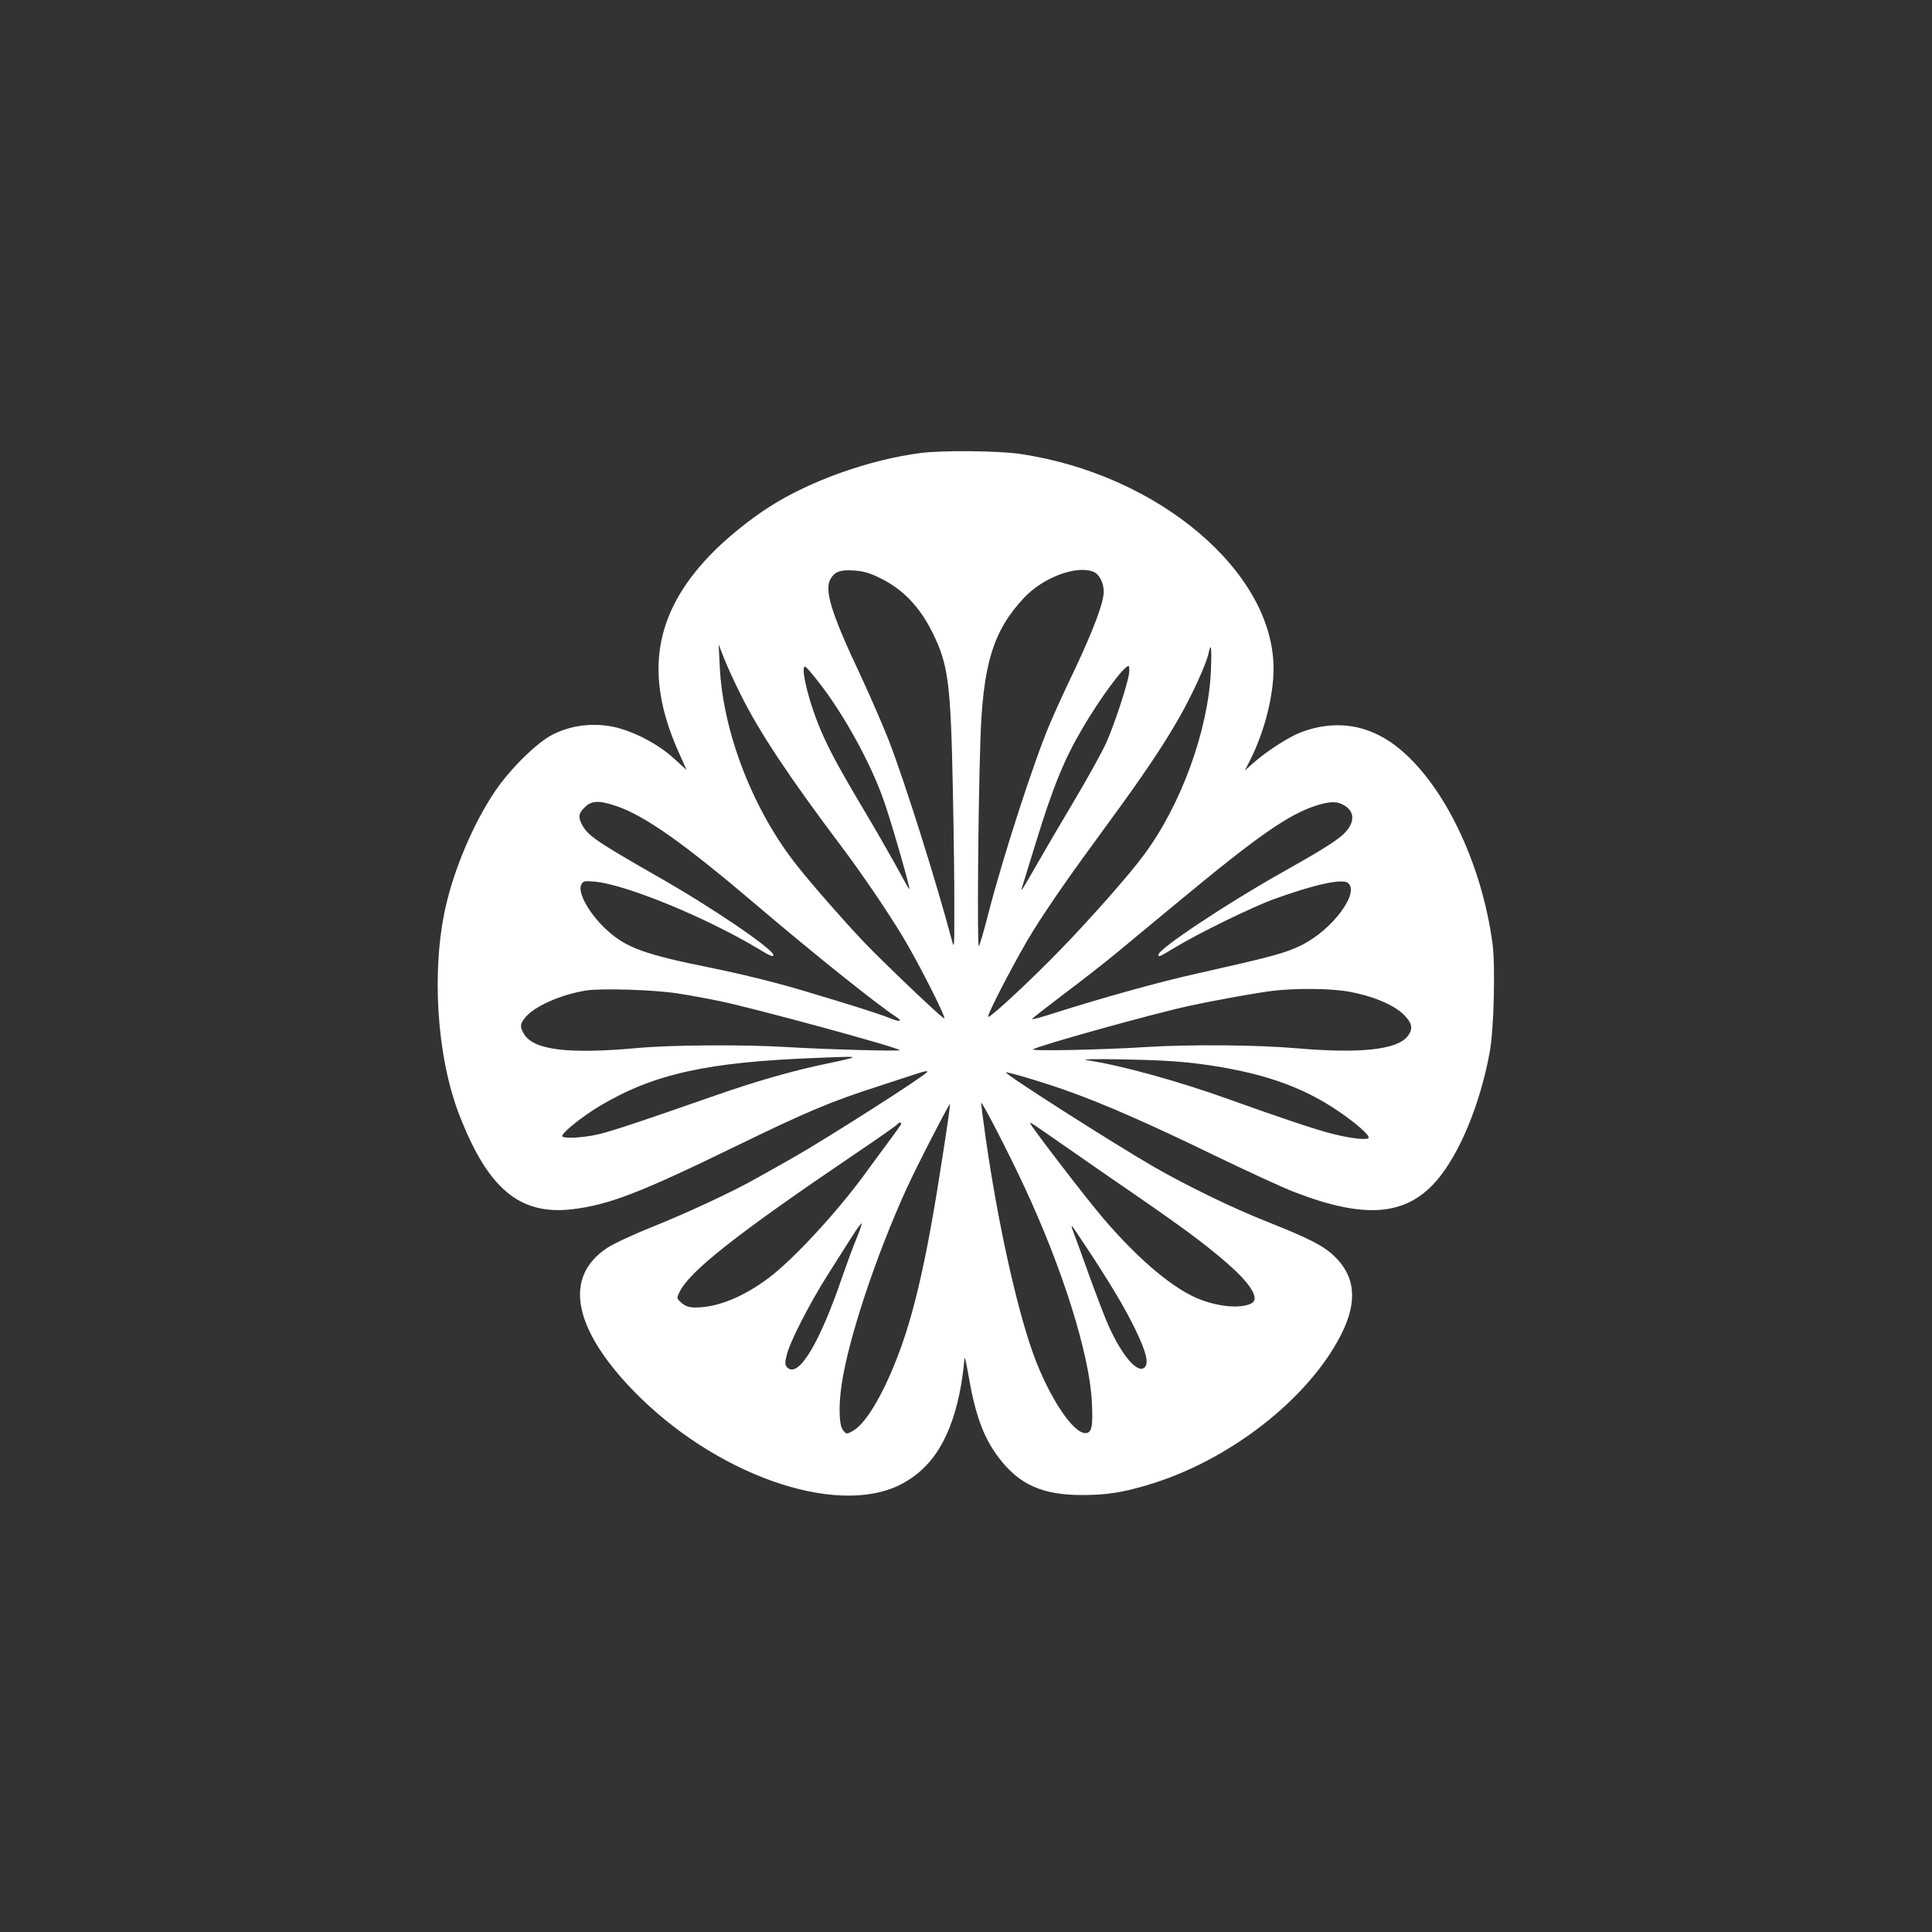 <?xml version="1.0" standalone="no"?>
<!DOCTYPE svg PUBLIC "-//W3C//DTD SVG 20010904//EN"
 "http://www.w3.org/TR/2001/REC-SVG-20010904/DTD/svg10.dtd">
<svg version="1.0" xmlns="http://www.w3.org/2000/svg"
 width="1024pt" height="1024pt" viewBox="0 0 1024 1024"
 preserveAspectRatio="xMidYMid meet">

<rect x="0" y="0" width="1024" height="1024" fill="#333333" stroke="none"/>

<g transform="translate(0,1024) scale(0.1,-0.1)"
fill="#ffffff" stroke="none">
<path d="M4880 7839 c-271 -35 -586 -147 -800 -284 -107 -68 -234 -171 -316
-257 -297 -309 -350 -631 -170 -1038 l45 -101 -67 61 c-89 82 -236 156 -345
172 -103 16 -208 0 -297 -45 -84 -42 -225 -181 -307 -302 -111 -165 -212 -400
-259 -603 -79 -340 -50 -800 70 -1110 152 -393 321 -535 601 -501 192 23 358
87 855 329 384 187 514 242 770 324 96 32 194 63 218 71 26 8 40 10 36 3 -13
-21 -528 -350 -709 -453 -66 -37 -151 -86 -190 -107 -126 -72 -367 -184 -553
-259 -101 -40 -211 -91 -245 -114 -229 -152 -181 -420 132 -748 431 -449 1076
-679 1421 -507 174 88 276 254 325 534 8 49 15 107 16 130 1 25 9 -8 23 -89
35 -204 80 -327 159 -430 109 -145 234 -200 447 -199 128 1 202 12 335 51 432
125 860 456 1034 801 88 174 75 309 -40 417 -57 54 -135 93 -354 180 -180 71
-422 189 -595 288 -210 121 -796 494 -788 503 6 5 226 -61 345 -105 183 -66
418 -169 758 -334 176 -85 367 -173 425 -195 372 -144 591 -127 752 58 122
139 234 408 284 685 22 118 30 452 15 571 -58 436 -264 859 -512 1050 -150
115 -323 141 -503 73 -62 -23 -177 -97 -250 -160 l-48 -43 30 59 c74 149 122
335 122 481 1 512 -610 1030 -1343 1138 -113 17 -412 20 -527 5z m-215 -663
c122 -60 210 -152 279 -292 82 -166 95 -268 106 -814 5 -239 9 -532 8 -650 0
-207 0 -213 -14 -160 -82 308 -241 814 -331 1050 -31 80 -98 234 -149 344
-160 338 -198 463 -160 521 24 37 52 46 124 41 48 -3 82 -13 137 -40z m1129
34 c32 -12 56 -58 56 -106 0 -57 -54 -201 -152 -409 -50 -104 -111 -237 -135
-295 -84 -198 -248 -705 -324 -1000 -23 -91 -46 -169 -51 -175 -9 -10 -4 725
8 1080 12 411 67 592 233 768 100 106 275 172 365 137z m-1865 -658 c99 -197
253 -429 526 -792 113 -150 246 -346 329 -483 81 -134 230 -427 221 -435 -5
-6 -316 290 -426 405 -109 115 -267 295 -352 402 -234 293 -395 707 -412 1056
l-6 120 29 -75 c16 -41 57 -130 91 -198z m2489 131 c-14 -311 -156 -705 -352
-970 -77 -106 -284 -340 -446 -507 -158 -163 -366 -356 -382 -356 -14 0 158
329 237 455 93 148 197 297 390 560 193 263 299 420 387 575 68 119 143 284
154 339 13 62 17 28 12 -96z m-2084 -52 c136 -171 287 -445 355 -648 44 -128
140 -466 131 -456 -5 4 -36 60 -70 123 -35 63 -112 198 -173 300 -145 244
-198 344 -246 467 -56 144 -90 306 -61 288 6 -3 35 -37 64 -74z m1650 37 c-11
-67 -81 -278 -123 -370 -21 -46 -98 -185 -171 -308 -74 -124 -164 -278 -201
-343 -75 -131 -83 -143 -69 -101 5 16 36 117 69 224 91 296 149 441 248 609
94 161 220 331 244 331 5 0 6 -19 3 -42z m-2721 -699 c154 -51 363 -199 762
-539 283 -241 624 -514 718 -575 46 -29 30 -35 -30 -10 -32 13 -111 39 -175
59 -65 20 -169 52 -230 70 -164 51 -361 100 -538 136 -353 71 -452 107 -554
201 -93 85 -157 200 -135 241 10 19 18 20 73 15 167 -16 593 -192 864 -355 62
-38 82 -46 81 -34 -1 32 -324 252 -613 416 -328 188 -371 217 -402 277 -20 40
-18 57 15 90 36 36 75 38 164 8z m3864 1 c61 -37 52 -105 -21 -164 -47 -38
-134 -91 -321 -196 -291 -164 -645 -400 -645 -430 0 -14 -1 -15 91 40 122 74
409 214 520 254 212 77 364 111 394 86 63 -52 -84 -249 -246 -329 -86 -43
-155 -61 -559 -152 -183 -40 -510 -131 -747 -207 -68 -22 -123 -37 -123 -33 0
3 76 62 167 131 92 69 219 168 283 221 63 52 207 172 320 265 429 356 589 467
738 515 74 23 110 23 149 -1z m-3537 -995 c58 -9 157 -27 220 -40 181 -37 942
-244 959 -261 7 -7 -399 4 -609 17 -226 13 -601 11 -785 -6 -366 -33 -548 -10
-598 75 -22 37 -21 52 5 85 47 60 188 123 323 145 83 13 358 4 485 -15z m3555
10 c125 -22 237 -68 291 -119 50 -48 56 -78 24 -119 -56 -71 -254 -92 -588
-63 -206 18 -563 21 -789 7 -234 -15 -619 -23 -608 -13 19 17 634 189 830 231
138 30 361 70 445 80 123 14 301 12 395 -4z m-2627 -350 c-3 -4 -61 -17 -129
-31 -176 -36 -374 -92 -594 -169 -401 -140 -542 -187 -619 -206 -84 -20 -196
-26 -196 -10 0 19 108 105 202 161 286 169 567 231 1148 253 168 7 193 7 188
2z m1842 -34 c320 -43 536 -116 733 -250 92 -62 169 -130 161 -142 -8 -13 -96
-3 -194 22 -84 21 -275 85 -545 182 -266 96 -578 182 -750 207 -40 6 25 8 190
5 177 -3 295 -10 405 -24z m-933 -646 c205 -438 348 -894 360 -1146 6 -118 1
-154 -23 -163 -57 -22 -178 143 -269 369 -92 229 -202 713 -270 1189 -14 98
-25 184 -25 190 1 17 142 -257 227 -439z m-433 145 c-81 -529 -150 -832 -244
-1069 -80 -202 -167 -343 -233 -377 -29 -16 -32 -16 -49 6 -21 26 -24 129 -7
243 36 244 184 687 344 1037 56 123 226 452 230 448 2 -2 -16 -131 -41 -288z
m-220 178 c-4 -7 -39 -56 -78 -108 -39 -52 -95 -129 -125 -170 -148 -199 -367
-435 -495 -532 -136 -102 -271 -157 -388 -158 -35 0 -54 6 -75 24 -27 24 -27
25 -12 57 53 111 306 310 931 733 120 81 220 151 223 156 4 6 11 10 16 10 6 0
7 -6 3 -12z m856 -103 c80 -56 190 -132 245 -170 380 -260 505 -352 631 -462
125 -109 172 -188 127 -211 -54 -28 -164 -20 -268 19 -140 52 -327 209 -517
431 -90 105 -388 493 -388 505 0 6 14 -3 170 -112z m-1093 -506 c-19 -46 -51
-133 -72 -194 -121 -355 -233 -541 -292 -483 -13 14 -14 23 -3 67 17 70 120
271 220 429 47 74 105 165 129 203 24 38 46 67 48 65 2 -2 -11 -42 -30 -87z
m1224 -44 c125 -190 200 -315 254 -426 60 -123 75 -183 52 -206 -36 -36 -118
58 -190 217 -19 41 -66 165 -106 275 -39 110 -76 210 -81 223 -10 24 -13 38
-6 31 2 -2 37 -53 77 -114z"/>
</g>
</svg>
